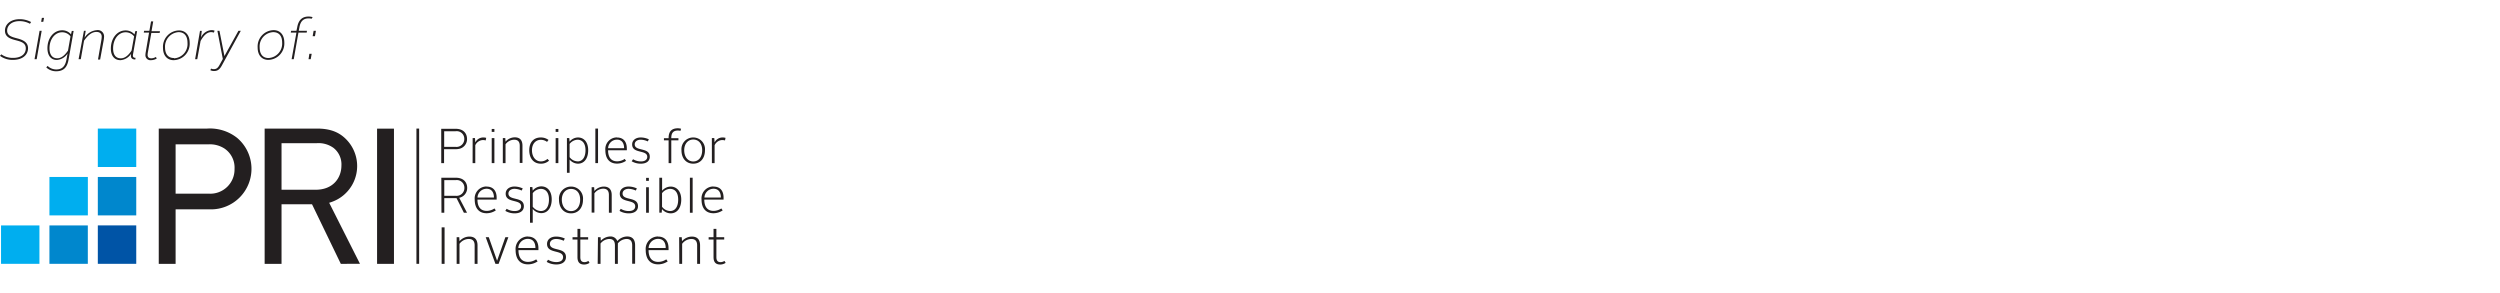 <svg id="Layer_1" data-name="Layer 1" xmlns="http://www.w3.org/2000/svg" viewBox="0 0 700 82"><defs><style>.cls-1{fill:#231f20;}.cls-2{fill:#00aeef;}.cls-3{fill:#0087cd;}.cls-4{fill:#0054a6;}</style></defs><path class="cls-1" d="M127.54,41.12a2.18,2.18,0,0,0,2.46-2.2,2.12,2.12,0,0,0-2.43-2.17h-3.2v4.37Zm-4-5.06h4c2.38,0,3.23,1.45,3.23,2.85a2.77,2.77,0,0,1-2.22,2.77,5.14,5.14,0,0,1-1,.1h-3.21v3.89h-.79Z"/><rect class="cls-2" x="27.39" y="36" width="10.76" height="10.76"/><rect class="cls-3" x="27.39" y="49.55" width="10.76" height="10.76"/><rect class="cls-4" x="27.39" y="63.11" width="10.76" height="10.76"/><rect class="cls-2" x="13.84" y="49.55" width="10.76" height="10.76"/><rect class="cls-3" x="13.84" y="63.12" width="10.75" height="10.75"/><rect class="cls-2" x="0.29" y="63.12" width="10.75" height="10.75"/><path class="cls-1" d="M49.17,54.23h9.38a6.79,6.79,0,0,0,7.12-6.91,6.43,6.43,0,0,0-2.79-5.71,7.48,7.48,0,0,0-4.55-1.19H49.17ZM44.45,73.88V36H58a12.27,12.27,0,0,1,8.41,2.62,11.35,11.35,0,0,1-7.64,20h-9.6V73.88Z"/><path class="cls-1" d="M78.83,53.13h9.53c5,0,7.24-3.41,7.24-6.79a5.86,5.86,0,0,0-2.22-4.93,7.17,7.17,0,0,0-4.69-1.32H78.83Zm16.6,20.75L87.37,57.2H78.83V73.88H74.1V36H88.75c3.25,0,5.65.77,7.56,2.43a10.65,10.65,0,0,1-3.48,18.13l-.66.22,8.62,17.08Z"/><rect class="cls-1" x="105.58" y="36.02" width="4.73" height="37.86"/><rect class="cls-1" x="116.6" y="36" width="0.76" height="37.87"/><path class="cls-1" d="M132.34,38.66H133l.08,1.22a2.49,2.49,0,0,1,2.21-1.39,2.92,2.92,0,0,1,.85.11l-.15.73a2.61,2.61,0,0,0-.78-.12,2.48,2.48,0,0,0-2.13,1.46v5h-.75Z"/><path class="cls-1" d="M137.68,45.67h.75v-7h-.75Zm0-8.74h.75v-.82h-.75Z"/><path class="cls-1" d="M140.79,38.66h.69l.07,1a3.51,3.51,0,0,1,2.56-1.21c1.59,0,2.18.95,2.18,2.35v4.83h-.76V40.82c0-1-.4-1.7-1.56-1.7a3.06,3.06,0,0,0-2.42,1.28v5.27h-.76Z"/><path class="cls-1" d="M151.41,38.49a3.57,3.57,0,0,1,2.17.69l-.41.55a2.85,2.85,0,0,0-1.74-.58c-1.45,0-2.48,1.13-2.48,2.92s1,3.12,2.48,3.12a2.7,2.7,0,0,0,1.86-.7l.45.49a3.31,3.31,0,0,1-2.33.85c-1.92,0-3.22-1.43-3.22-3.76s1.34-3.58,3.22-3.58"/><path class="cls-1" d="M155.58,45.67h.76v-7h-.76Zm0-8.74h.76v-.82h-.76Z"/><path class="cls-1" d="M161.69,45.2c1.45,0,2.25-1.23,2.25-3.14s-.87-2.94-2.27-2.94a3,3,0,0,0-2.18,1.18V44a2.9,2.9,0,0,0,2.2,1.18m-2.2,3.21h-.75V38.66h.66l.08,1a3.12,3.12,0,0,1,2.33-1.17c1.74,0,2.88,1.35,2.88,3.57s-1.05,3.77-2.86,3.77a3.11,3.11,0,0,1-2.34-1.15Z"/><rect class="cls-1" x="166.7" y="36" width="0.75" height="9.67"/><path class="cls-1" d="M170.25,41.5h4.5c0-1.31-.54-2.4-2-2.4a2.49,2.49,0,0,0-2.48,2.4m2.47-3c1.94,0,2.77,1.32,2.77,3.06a4.24,4.24,0,0,1,0,.51h-5.25v0c0,1.94.84,3.1,2.55,3.1a3.76,3.76,0,0,0,2.11-.68l.37.54a4.53,4.53,0,0,1-2.51.78c-2.14,0-3.28-1.41-3.28-3.76a3.27,3.27,0,0,1,3.27-3.58"/><path class="cls-1" d="M177.26,44.58a4.19,4.19,0,0,0,2.2.62c1.16,0,1.77-.51,1.77-1.29,0-2.06-4.23-.78-4.23-3.47,0-1.17,1-1.95,2.42-1.95a5.48,5.48,0,0,1,2.26.52l-.3.59a4.72,4.72,0,0,0-2-.48c-1,0-1.66.54-1.66,1.29,0,2.06,4.22.73,4.22,3.47,0,1.2-.9,1.95-2.52,1.95a5,5,0,0,1-2.55-.67Z"/><path class="cls-1" d="M187.21,39.3H185.9v-.6h1.31v-.08c0-2,1.07-2.7,2.59-2.7a3.3,3.3,0,0,1,.9.13l-.17.59a3.43,3.43,0,0,0-.72-.09c-1.14,0-1.85.53-1.85,2.06v.09h2v.6h-2v6.37h-.75Z"/><path class="cls-1" d="M194.11,45.21c1.51,0,2.5-1.23,2.5-3.14s-1.05-3-2.5-3-2.53,1.17-2.53,3,1,3.14,2.53,3.14m0-6.72a3.28,3.28,0,0,1,3.28,3.58c0,2.31-1.33,3.76-3.28,3.76s-3.3-1.45-3.3-3.76a3.29,3.29,0,0,1,3.3-3.58"/><path class="cls-1" d="M199.32,38.66H200l.09,1.22a2.47,2.47,0,0,1,2.21-1.39,2.92,2.92,0,0,1,.85.11l-.15.73a2.68,2.68,0,0,0-.79-.12,2.46,2.46,0,0,0-2.12,1.46v5h-.76Z"/><path class="cls-1" d="M127.57,54.82a2.18,2.18,0,0,0,2.46-2.2,2.13,2.13,0,0,0-2.44-2.18H124.4v4.38Zm-4-5.06h4c2.39,0,3.24,1.44,3.24,2.84a2.78,2.78,0,0,1-2.23,2.78l2.19,4.19h-.88l-2.06-4.09H124.4v4.09h-.79Z"/><path class="cls-1" d="M133.7,55.31h4.6c0-1.33-.55-2.46-2.06-2.46a2.56,2.56,0,0,0-2.54,2.46m2.52-3.07c2,0,2.84,1.34,2.84,3.12,0,.16,0,.38,0,.52h-5.37v0c0,2,.85,3.17,2.61,3.17a3.9,3.9,0,0,0,2.15-.69l.38.55a4.65,4.65,0,0,1-2.56.8c-2.19,0-3.35-1.45-3.35-3.84a3.34,3.34,0,0,1,3.33-3.66"/><path class="cls-1" d="M151.41,59.09c1.49,0,2.3-1.26,2.3-3.21s-.88-3-2.31-3a3,3,0,0,0-2.23,1.21v3.8a3,3,0,0,0,2.24,1.2m-2.24,3.28h-.77v-10h.67l.09,1a3.19,3.19,0,0,1,2.38-1.19c1.78,0,2.94,1.37,2.94,3.64s-1.08,3.86-2.93,3.86a3.19,3.19,0,0,1-2.38-1.18Z"/><path class="cls-1" d="M141.86,58.46a4.19,4.19,0,0,0,2.24.63c1.19,0,1.81-.52,1.81-1.31,0-2.11-4.32-.8-4.32-3.55,0-1.19,1-2,2.47-2a5.53,5.53,0,0,1,2.31.53l-.31.6a4.87,4.87,0,0,0-2-.49c-1,0-1.7.55-1.7,1.32,0,2.1,4.32.74,4.32,3.55,0,1.22-.93,2-2.58,2a5.14,5.14,0,0,1-2.61-.69Z"/><path class="cls-1" d="M159.89,59.11c1.54,0,2.55-1.26,2.55-3.21s-1.07-3-2.55-3-2.58,1.19-2.58,3,1,3.21,2.58,3.21m0-6.87a3.35,3.35,0,0,1,3.35,3.66c0,2.35-1.36,3.84-3.35,3.84s-3.37-1.49-3.37-3.84a3.36,3.36,0,0,1,3.37-3.66"/><path class="cls-1" d="M165.66,52.41h.7l.07,1.06a3.59,3.59,0,0,1,2.62-1.23c1.62,0,2.23,1,2.23,2.39v4.94h-.79v-5c0-1-.4-1.74-1.58-1.74a3.13,3.13,0,0,0-2.48,1.31v5.38h-.77Z"/><path class="cls-1" d="M173.81,58.46a4.22,4.22,0,0,0,2.24.63c1.19,0,1.81-.52,1.81-1.31,0-2.11-4.32-.8-4.32-3.55,0-1.19,1-2,2.47-2a5.49,5.49,0,0,1,2.31.53l-.3.6a5,5,0,0,0-2-.49c-1,0-1.7.55-1.7,1.32,0,2.1,4.32.74,4.32,3.55,0,1.22-.92,2-2.58,2a5.07,5.07,0,0,1-2.6-.69Z"/><path class="cls-1" d="M187.61,59.09c1.48,0,2.28-1.26,2.28-3.21s-.87-3-2.3-3a3,3,0,0,0-2.22,1.21v3.8a2.92,2.92,0,0,0,2.24,1.2m-3-9.33h.78V53.4a3.26,3.26,0,0,1,2.36-1.16c1.77,0,3,1.37,3,3.64s-1.08,3.86-3,3.86a3.22,3.22,0,0,1-2.39-1.19l-.09,1h-.66Z"/><rect class="cls-1" x="193.17" y="49.76" width="0.77" height="9.81"/><path class="cls-1" d="M197.24,55.31h4.6c0-1.33-.55-2.46-2.06-2.46a2.56,2.56,0,0,0-2.54,2.46m2.53-3.07c2,0,2.83,1.34,2.83,3.12,0,.16,0,.38,0,.52H197.2v0c0,2,.85,3.17,2.61,3.17a4,4,0,0,0,2.16-.69l.38.55a4.69,4.69,0,0,1-2.57.8c-2.19,0-3.35-1.45-3.35-3.84a3.34,3.34,0,0,1,3.34-3.66"/><rect class="cls-1" x="123.66" y="63.66" width="0.82" height="10.22"/><path class="cls-1" d="M127.86,66.42h.73l.07,1.11a3.74,3.74,0,0,1,2.73-1.29c1.7,0,2.32,1,2.32,2.5v5.14h-.81V68.72c0-1.08-.43-1.81-1.65-1.81a3.29,3.29,0,0,0-2.59,1.36v5.61h-.8Z"/><polygon class="cls-1" points="136 66.42 136.86 66.42 139.17 72.97 139.2 72.97 141.5 66.42 142.34 66.42 139.61 73.88 138.72 73.88 136 66.42"/><path class="cls-1" d="M145.13,69.44h4.79c0-1.39-.57-2.56-2.15-2.56a2.67,2.67,0,0,0-2.64,2.56m2.63-3.2c2.06,0,3,1.4,3,3.26,0,.16,0,.39,0,.54h-5.59v0c0,2.07.89,3.29,2.71,3.29a4.14,4.14,0,0,0,2.25-.71l.4.57a4.86,4.86,0,0,1-2.68.83c-2.27,0-3.48-1.5-3.48-4a3.48,3.48,0,0,1,3.47-3.81"/><path class="cls-1" d="M153.45,72.72a4.41,4.41,0,0,0,2.33.66c1.24,0,1.88-.54,1.88-1.37,0-2.19-4.49-.84-4.49-3.7,0-1.24,1-2.07,2.57-2.07a5.85,5.85,0,0,1,2.41.55l-.32.63a5,5,0,0,0-2.09-.51c-1.08,0-1.77.57-1.77,1.37,0,2.19,4.5.78,4.5,3.7,0,1.27-1,2.07-2.69,2.07a5.27,5.27,0,0,1-2.71-.72Z"/><path class="cls-1" d="M161.69,67.07h-1.38v-.65h1.38V64.08h.8v2.34h2.19v.65h-2.19V72c0,.89.31,1.4,1.17,1.4a1.93,1.93,0,0,0,1.08-.35l.33.55a2.69,2.69,0,0,1-1.49.47c-1.34,0-1.89-.73-1.89-2.07Z"/><path class="cls-1" d="M167.43,66.42h.73l.07,1a3.74,3.74,0,0,1,2.62-1.21,2,2,0,0,1,2,1.29,3.8,3.8,0,0,1,2.75-1.29c1.59,0,2.23,1,2.23,2.48v5.16h-.82V68.72c0-1.08-.41-1.81-1.56-1.81A3.24,3.24,0,0,0,173,68.15a4.17,4.17,0,0,1,0,.61v5.12h-.82V68.72c0-1.08-.39-1.81-1.56-1.81a3.25,3.25,0,0,0-2.47,1.27v5.7h-.8Z"/><path class="cls-1" d="M181.61,69.44h4.79c0-1.39-.57-2.56-2.14-2.56a2.67,2.67,0,0,0-2.65,2.56m2.63-3.2c2.06,0,2.95,1.4,2.95,3.26a4.75,4.75,0,0,1,0,.54h-5.59v0c0,2.07.89,3.29,2.72,3.29a4.14,4.14,0,0,0,2.24-.71l.4.57a4.86,4.86,0,0,1-2.67.83c-2.28,0-3.49-1.5-3.49-4a3.48,3.48,0,0,1,3.47-3.81"/><path class="cls-1" d="M190.16,66.42h.73l.07,1.11a3.76,3.76,0,0,1,2.73-1.29c1.7,0,2.33,1,2.33,2.5v5.14h-.82V68.72c0-1.08-.42-1.81-1.65-1.81A3.29,3.29,0,0,0,191,68.27v5.61h-.8Z"/><path class="cls-1" d="M199.79,67.07h-1.37v-.65h1.37V64.08h.8v2.34h2.19v.65h-2.19V72c0,.89.31,1.4,1.17,1.4a1.93,1.93,0,0,0,1.08-.35l.34.55a2.74,2.74,0,0,1-1.49.47c-1.35,0-1.9-.73-1.9-2.07Z"/><path class="cls-1" d="M180.91,59.57h.77V52.43h-.77Zm0-8.93h.77V49.8h-.77Z"/><path class="cls-1" d="M87.54,10.14h.65l.26-1.51h-.64Zm-1.15,6.44H87l.27-1.51h-.65Zm-4.74,0h.6l1.31-7.45h2.31l.08-.5h-2.3l.19-1c.3-1.77,1.2-2.48,2.55-2.48a4.11,4.11,0,0,1,.88.09l.26-.45a4.43,4.43,0,0,0-1.12-.16c-1.69,0-2.82.88-3.19,3L83,8.63h-1.5l-.08.5H83Zm-6.45-.33c-1.6,0-2.5-1.07-2.5-3A4,4,0,0,1,76.48,9C78.07,9,79,10,79,11.92a4.05,4.05,0,0,1-3.79,4.33m-.09.52a4.6,4.6,0,0,0,4.49-4.86c0-2.18-1.2-3.47-3-3.47a4.58,4.58,0,0,0-4.47,4.87c0,2.16,1.18,3.46,3,3.46m-16,2.41-.26.46a2.18,2.18,0,0,0,1,.25c.91,0,1.57-.31,2.23-1.54l5.31-9.72h-.66L62.84,15.7h0L61.45,8.63h-.58l1.52,7.88-.91,1.65c-.49.92-.94,1.2-1.62,1.2a1.65,1.65,0,0,1-.8-.18m-4.43-2.6h.6l.93-5.1C57.08,9.81,58.05,9,59.09,9a2.44,2.44,0,0,1,.8.13l.19-.55a2.55,2.55,0,0,0-.88-.15,3.45,3.45,0,0,0-2.93,2.1l.23-1.89H56Zm-5.91-.33c-1.61,0-2.51-1.07-2.51-3A4.05,4.05,0,0,1,50,9c1.59,0,2.5,1.07,2.5,3a4,4,0,0,1-3.78,4.33m-.1.52a4.6,4.6,0,0,0,4.49-4.86c0-2.18-1.19-3.47-3-3.47a4.58,4.58,0,0,0-4.47,4.87c0,2.16,1.18,3.46,3,3.46m-7.81-2.38a5.55,5.55,0,0,0-.11.89,1.4,1.4,0,0,0,1.59,1.49,3.27,3.27,0,0,0,1.57-.45l-.22-.46a2.69,2.69,0,0,1-1.26.39c-.82,0-1.07-.39-1.07-1a5.33,5.33,0,0,1,.1-.79l.94-5.31H44.7l.09-.5H42.43L42.9,6h-.61l-.46,2.62H40.34l-.08.5h1.48Zm-4-.3c-1,1.53-2,2.16-3,2.16-1.47,0-2.16-1.08-2.16-2.75,0-2.62,1.51-4.54,3.5-4.54a3,3,0,0,1,2.38,1.15Zm-3.09,2.68a3.91,3.91,0,0,0,3-1.84,2.35,2.35,0,0,0-.09.57c0,.74.45,1.08,1.24,1.08l.06-.47c-.52,0-.74-.22-.74-.64a3.54,3.54,0,0,1,.08-.6l1.1-6.24h-.5l-.24.94a3.2,3.2,0,0,0-2.49-1.13c-2.33,0-4.12,2.16-4.12,5.09,0,2,1,3.24,2.69,3.24m-6.29-.19h.6L29,11.45a8.09,8.09,0,0,0,.14-1.2,1.75,1.75,0,0,0-2-1.81,4.47,4.47,0,0,0-3.46,2.12L24,8.63h-.5L22,16.58h.62l.91-5.17c1.07-1.57,2.21-2.47,3.48-2.47,1,0,1.47.57,1.47,1.32a7.32,7.32,0,0,1-.13,1.14Zm-8.4-2.5c-1,1.5-2,2.16-3,2.16-1.4,0-2.18-1-2.18-2.81,0-2.52,1.53-4.47,3.5-4.47a2.92,2.92,0,0,1,2.38,1.15Zm-.42,2.44c-.35,2-1.26,2.85-2.87,2.85a3.46,3.46,0,0,1-2.42-1l-.37.43a4,4,0,0,0,2.71,1.08c2.07,0,3.14-1,3.53-3.29l1.42-8H20.1l-.22.94a3.19,3.19,0,0,0-2.47-1.13c-2.38,0-4.13,2.2-4.13,5,0,2.09,1,3.31,2.65,3.31a3.86,3.86,0,0,0,3-1.83ZM11.52,6.11h.6L12.33,5h-.61ZM9.67,16.58h.6l1.4-7.95h-.59ZM0,15.64a5.86,5.86,0,0,0,3.58,1.13c2.88,0,4.27-1.51,4.27-3.27s-1.56-2.37-3.06-2.76S2,10,2,8.55,3.34,5.92,5.39,5.92a5.89,5.89,0,0,1,3,.74l.31-.49a6.64,6.64,0,0,0-3.19-.8C3,5.37,1.39,6.78,1.39,8.58s1.52,2.29,3,2.68,2.83.74,2.83,2.28S6,16.21,3.65,16.21a5.46,5.46,0,0,1-3.29-1Z"/></svg>